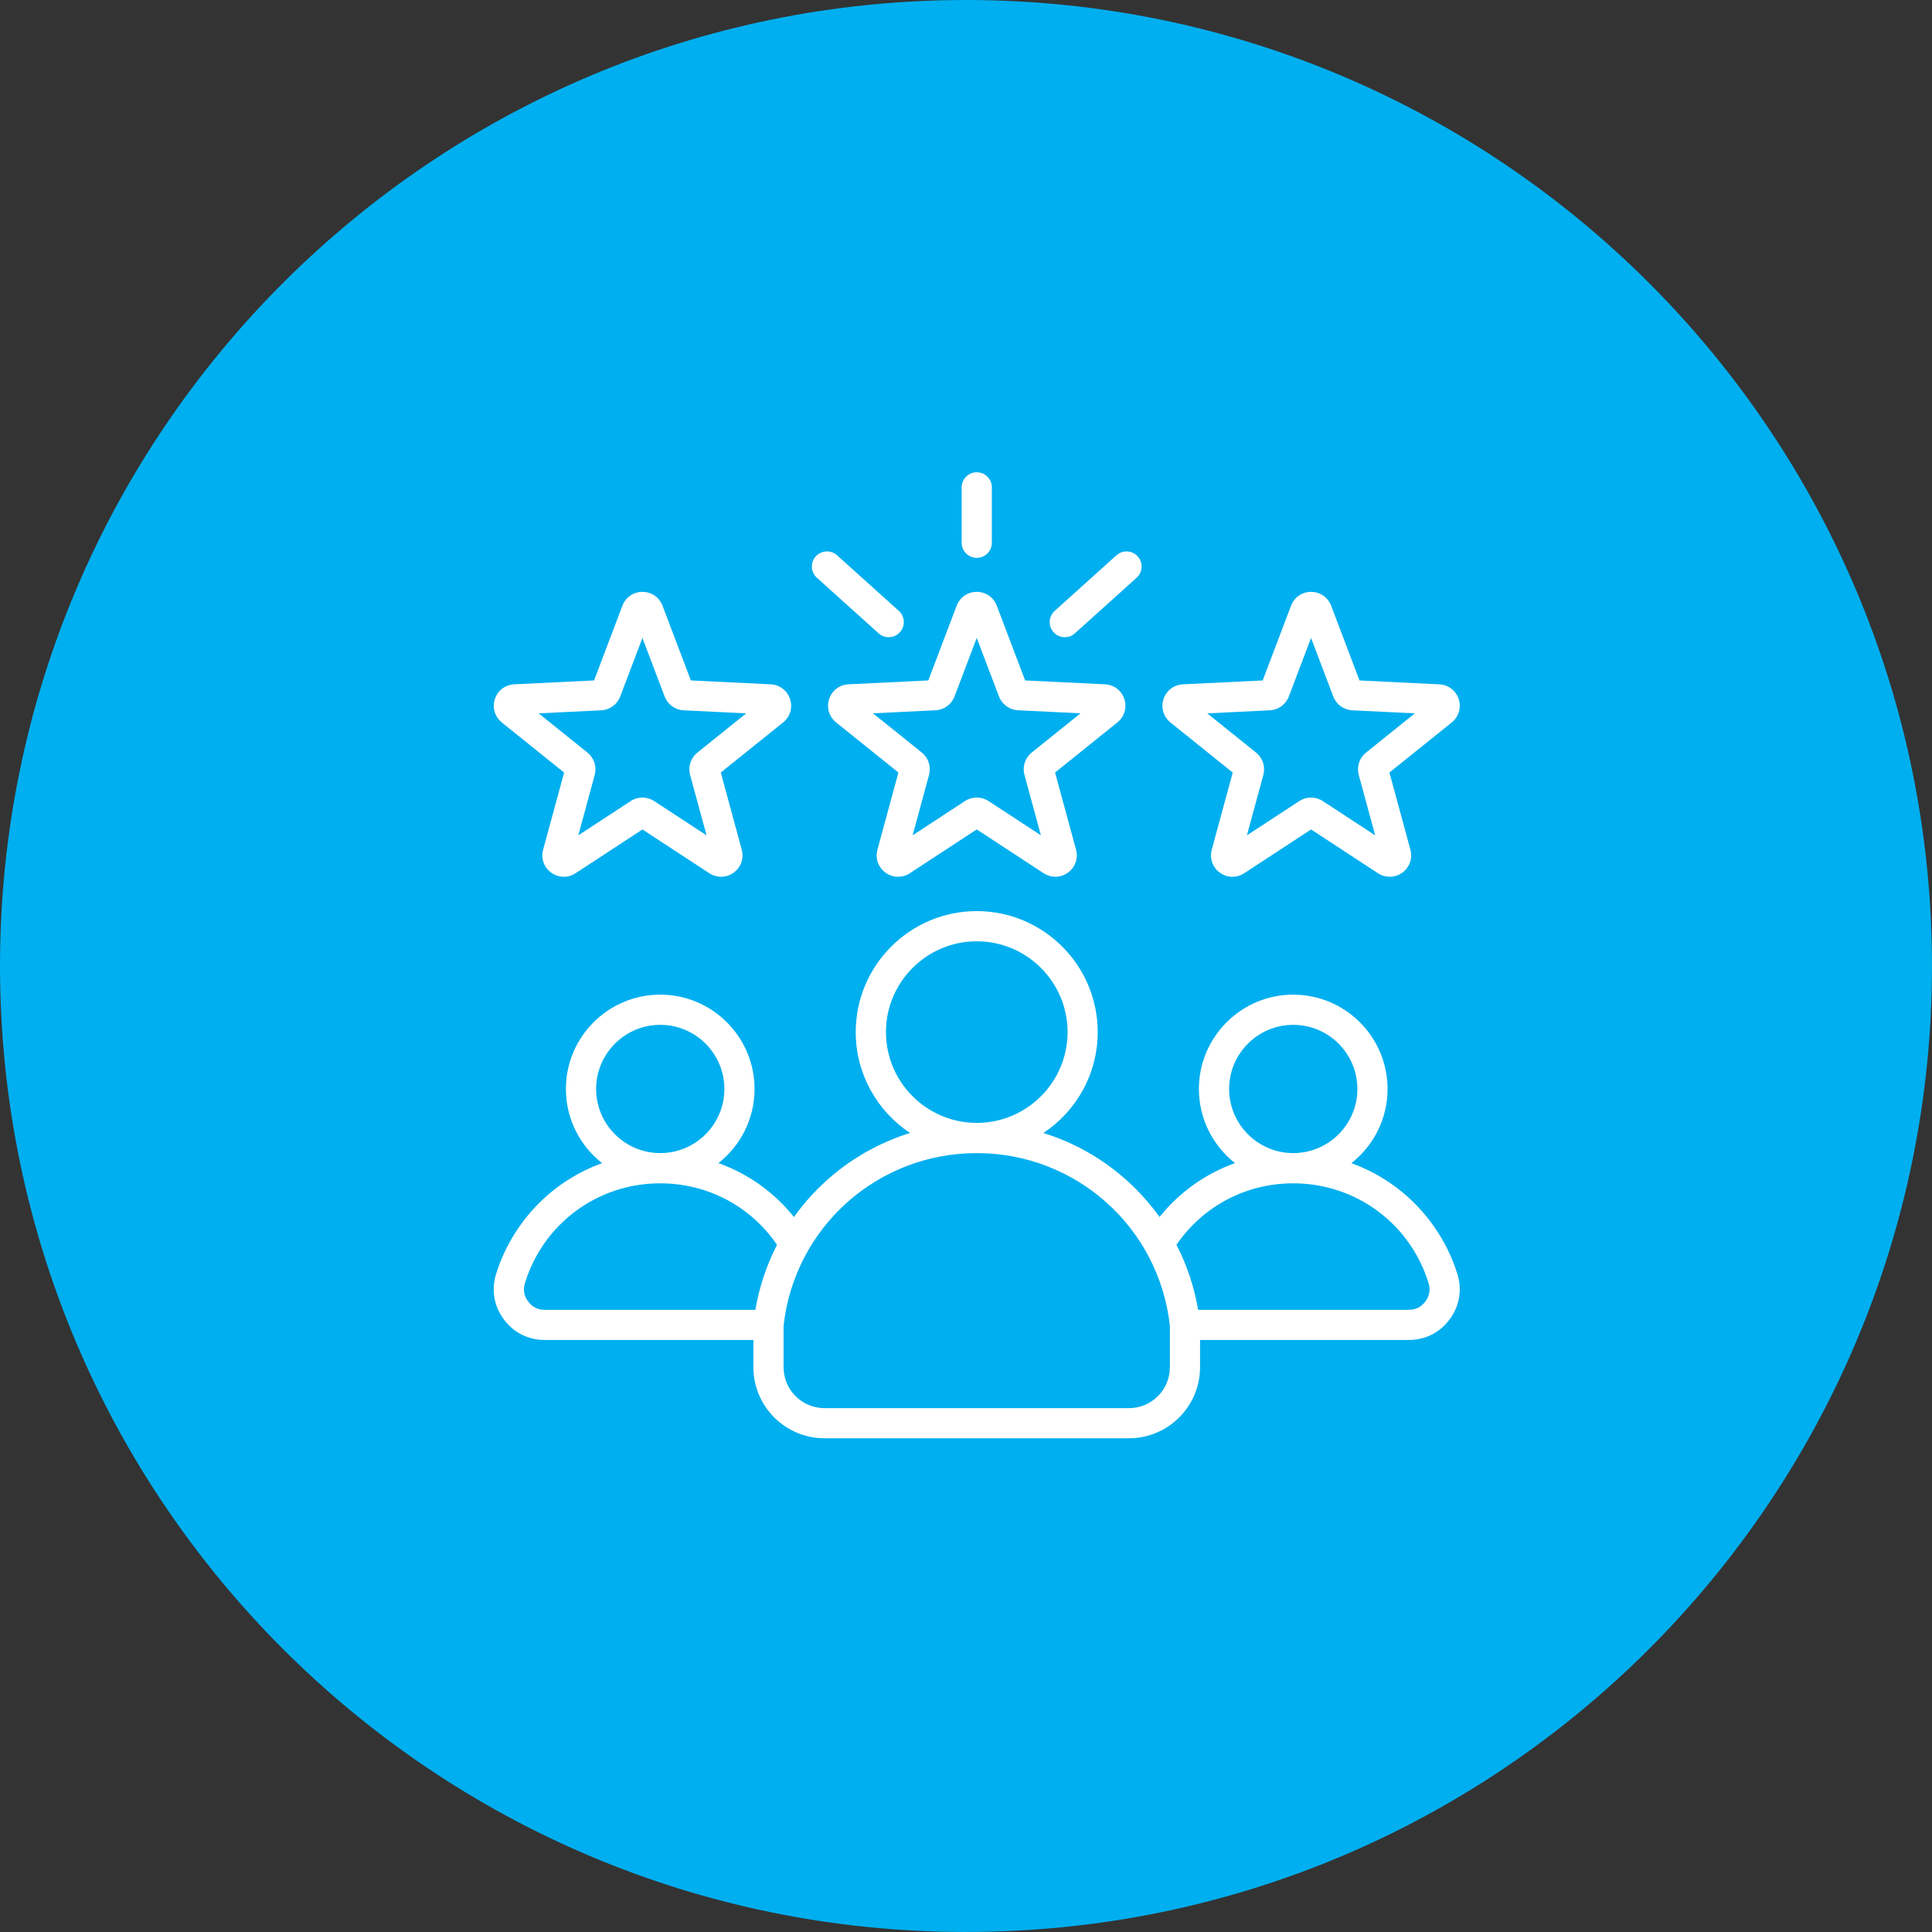 <?xml version="1.0" encoding="UTF-8"?>
<!DOCTYPE svg PUBLIC "-//W3C//DTD SVG 1.1//EN" "http://www.w3.org/Graphics/SVG/1.1/DTD/svg11.dtd">
<!-- Creator: CorelDRAW 2020 (64-Bit) -->
<svg xmlns="http://www.w3.org/2000/svg" xml:space="preserve" width="23.813mm" height="23.813mm" version="1.1" style="shape-rendering:geometricPrecision; text-rendering:geometricPrecision; image-rendering:optimizeQuality; fill-rule:evenodd; clip-rule:evenodd"
viewBox="0 0 949.26 949.26"
 xmlns:xlink="http://www.w3.org/1999/xlink"
 xmlns:xodm="http://www.corel.com/coreldraw/odm/2003">
 <rect x="0" y="0" width="949.26" height="949.26" fill="#333333" stroke="none"/>
 <defs>
  <style type="text/css">
   <![CDATA[
    .fil2 {fill:none;fill-rule:nonzero}
    .fil0 {fill:#00AFEF;fill-rule:nonzero}
    .fil1 {fill:white;fill-rule:nonzero}
   ]]>
  </style>
   <clipPath id="id0" style="clip-rule:nonzero">
    <path d="M242.59 706.67l474.63 0 0 -474.63 -474.63 0 0 474.63z"/>
   </clipPath>
 </defs>
 <g id="Layer_x0020_1">
  <path class="fil0" d="M474.63 0l0 0c262.08,0 474.63,212.54 474.63,474.63l0 0c-0,262.08 -212.55,474.62 -474.63,474.62l0 0.01c-262.08,-0.01 -474.63,-212.55 -474.63,-474.63l-0 0c0,-262.09 212.55,-474.63 474.63,-474.63z"/>
  <g>
  </g>
  <g style="clip-path:url(#id0)">
   <g>
    <path class="fil1" d="M407.38 343.49c-1.36,4.19 -0.02,8.69 3.42,11.46l30.62 24.62 -10.31 37.91c-1.16,4.26 0.4,8.69 3.97,11.28 3.57,2.6 8.26,2.71 11.96,0.29l32.87 -21.52 32.87 21.52c1.77,1.16 3.78,1.73 5.77,1.73 2.16,0 4.33,-0.68 6.18,-2.03 3.57,-2.59 5.13,-7.02 3.97,-11.28l-10.31 -37.91 30.62 -24.61c3.44,-2.77 4.79,-7.26 3.42,-11.46 -1.36,-4.2 -5.09,-7.05 -9.5,-7.26l-39.25 -1.91 -13.94 -36.73c-1.57,-4.13 -5.43,-6.79 -9.84,-6.79 -4.42,0 -8.28,2.66 -9.85,6.79l-13.94 36.73 -39.24 1.91c-4.41,0.21 -8.14,3.06 -9.5,7.26l0 0zm52.28 5.5c4.18,-0.2 7.85,-2.86 9.33,-6.78l10.92 -28.77 10.93 28.77c1.49,3.91 5.15,6.57 9.33,6.77l30.74 1.5 -23.99 19.28c-3.26,2.62 -4.66,6.93 -3.56,10.97l8.07 29.69 -25.75 -16.85c-1.75,-1.14 -3.76,-1.72 -5.76,-1.72 -2.01,0 -4.01,0.57 -5.77,1.72l-25.75 16.85 8.08 -29.69c1.1,-4.04 -0.3,-8.35 -3.56,-10.97l-23.99 -19.28 30.74 -1.5zm12.84 -82.31l0 -27.22c0,-4.09 3.32,-7.41 7.41,-7.41 4.1,0 7.42,3.32 7.42,7.41l0 27.22c0,4.1 -3.32,7.41 -7.42,7.41 -4.09,0 -7.41,-3.32 -7.41,-7.41zm45.16 43.94c-2.74,-3.04 -2.49,-7.73 0.55,-10.47l30.33 -27.31c3.04,-2.74 7.73,-2.5 10.47,0.55 2.74,3.05 2.5,7.73 -0.55,10.48l-30.33 27.31c-1.42,1.28 -3.19,1.91 -4.96,1.91 -2.03,0 -4.05,-0.83 -5.51,-2.46l0 0zm-116.84 -37.23c2.74,-3.04 7.43,-3.29 10.47,-0.55l30.33 27.31c3.04,2.74 3.29,7.43 0.55,10.47 -1.47,1.63 -3.49,2.46 -5.52,2.46 -1.77,0 -3.54,-0.63 -4.96,-1.91l-30.33 -27.31c-3.04,-2.74 -3.29,-7.43 -0.55,-10.48zm174.24 81.57l30.62 24.62 -10.3 37.91c-1.16,4.26 0.4,8.69 3.97,11.28 3.57,2.6 8.26,2.71 11.96,0.29l32.87 -21.52 32.88 21.52c1.77,1.16 3.78,1.73 5.77,1.73 2.16,0 4.33,-0.68 6.18,-2.03 3.57,-2.59 5.13,-7.02 3.97,-11.28l-10.31 -37.91 30.62 -24.61c3.44,-2.76 4.78,-7.26 3.42,-11.46 -1.36,-4.2 -5.09,-7.05 -9.5,-7.26l-39.24 -1.91 -13.94 -36.73c-1.57,-4.13 -5.43,-6.79 -9.85,-6.79 -4.41,0 -8.28,2.66 -9.84,6.79l-13.94 36.73 -39.24 1.91c-4.41,0.22 -8.14,3.07 -9.5,7.27 -1.36,4.2 -0.02,8.69 3.42,11.46l0 0zm48.86 -5.96c4.19,-0.2 7.85,-2.86 9.33,-6.78l10.92 -28.77 10.92 28.77c1.49,3.92 5.15,6.58 9.33,6.78l30.74 1.5 -23.98 19.28c-3.27,2.62 -4.67,6.93 -3.57,10.97l8.07 29.69 -25.75 -16.85c-1.75,-1.15 -3.76,-1.72 -5.76,-1.72 -2.01,0 -4.02,0.57 -5.77,1.72l-25.75 16.85 8.08 -29.69c1.1,-4.04 -0.3,-8.34 -3.57,-10.97l-23.98 -19.28 30.74 -1.5zm-377.38 5.96l30.63 24.62 -10.31 37.91c-1.16,4.26 0.4,8.69 3.97,11.28 3.57,2.6 8.26,2.71 11.95,0.29l32.88 -21.52 32.87 21.52c1.77,1.16 3.78,1.73 5.77,1.73 2.16,0 4.33,-0.68 6.18,-2.03 3.57,-2.59 5.13,-7.02 3.97,-11.28l-10.3 -37.91 30.62 -24.61c3.44,-2.76 4.78,-7.26 3.42,-11.47 -1.37,-4.19 -5.1,-7.04 -9.5,-7.26l-39.24 -1.91 -13.94 -36.73c-1.57,-4.13 -5.43,-6.79 -9.84,-6.79 -4.42,0 -8.28,2.66 -9.85,6.79l-13.94 36.73 -39.24 1.91c-4.41,0.22 -8.14,3.07 -9.5,7.26 -1.36,4.2 -0.02,8.7 3.42,11.46l0 0zm48.86 -5.96c4.19,-0.2 7.85,-2.86 9.33,-6.78l10.92 -28.77 10.92 28.77c1.49,3.92 5.15,6.58 9.33,6.78l30.74 1.5 -23.99 19.28c-3.26,2.62 -4.67,6.93 -3.57,10.97l8.08 29.69 -25.75 -16.85c-1.75,-1.15 -3.76,-1.72 -5.76,-1.72 -2.01,0 -4.01,0.57 -5.77,1.72l-25.74 16.85 8.07 -29.69c1.1,-4.04 -0.3,-8.34 -3.56,-10.97l-23.99 -19.28 30.74 -1.5zm420.66 276.97c-5.22,-16.85 -15.91,-31.98 -30.1,-42.61 -6.79,-5.09 -14.19,-9.05 -21.99,-11.85 10.82,-8.49 17.79,-21.67 17.79,-36.46 0,-25.55 -20.79,-46.34 -46.35,-46.34 -25.55,0 -46.34,20.79 -46.34,46.34 0,14.77 6.95,27.94 17.75,36.43 -14.47,5.17 -27.29,14.24 -37.11,26.47 -4.59,-6.42 -9.88,-12.38 -15.83,-17.76 -11.99,-10.84 -26.06,-18.8 -41.22,-23.51 16.07,-10.65 26.69,-28.89 26.69,-49.58 0,-32.78 -26.67,-59.44 -59.44,-59.44 -32.78,0 -59.45,26.67 -59.45,59.44 0,20.69 10.62,38.93 26.69,49.58 -15.16,4.71 -29.23,12.67 -41.22,23.51 -5.95,5.38 -11.24,11.35 -15.83,17.76 -9.81,-12.23 -22.64,-21.3 -37.11,-26.47 10.8,-8.49 17.75,-21.66 17.75,-36.44 0,-25.55 -20.79,-46.34 -46.34,-46.34 -25.55,0 -46.35,20.79 -46.35,46.34 0,14.79 6.97,27.97 17.79,36.46 -7.81,2.81 -15.2,6.77 -22,11.85 -14.19,10.63 -24.88,25.76 -30.09,42.61 -2.41,7.78 -1.08,15.68 3.76,22.24 4.84,6.56 11.99,10.17 20.14,10.17l102.52 0 0 13.38c0,19.25 15.66,34.92 34.92,34.92l149.63 0c19.25,0 34.92,-15.67 34.92,-34.92l0 -13.38 102.52 0c8.15,0 15.3,-3.61 20.14,-10.17 4.83,-6.56 6.17,-14.46 3.76,-22.24l0 0zm-80.64 -122.43c17.38,0 31.51,14.13 31.51,31.51 0,17.38 -14.14,31.51 -31.51,31.51 -17.37,0 -31.51,-14.14 -31.51,-31.51 0,-17.38 14.14,-31.51 31.51,-31.51zm-200.12 3.56c0,-24.6 20.02,-44.61 44.62,-44.61 24.6,0 44.62,20.01 44.62,44.61 0,24.6 -20,44.6 -44.59,44.62 -0.01,0 -0.02,0 -0.03,0 -0.01,0 -0.01,0 -0.02,0 -24.59,-0.01 -44.59,-20.02 -44.59,-44.62l0 0zm-110.89 -3.56c17.37,0 31.51,14.14 31.51,31.51 0,17.38 -14.14,31.51 -31.51,31.51 -17.38,0 -31.51,-14.14 -31.51,-31.51 0,-17.37 14.14,-31.51 31.51,-31.51zm46.73 140.02l-103.48 0c-3.41,0 -6.17,-1.39 -8.2,-4.14 -2.03,-2.75 -2.54,-5.79 -1.53,-9.05 9.07,-29.29 35.79,-48.96 66.48,-48.96 23.21,0 44.36,11.22 57.37,30.2 -5.14,9.99 -8.74,20.76 -10.64,31.95l0 0zm203.67 28.22c-0,11.07 -9.01,20.09 -20.09,20.09l-149.63 0c-11.07,0 -20.09,-9.01 -20.09,-20.09l0 -20.39c5.37,-48.38 46.09,-84.81 94.88,-84.83 0.01,0 0.02,0 0.03,0 0.01,0 0.02,0 0.02,0 48.79,0.01 89.5,36.44 94.88,84.83l0 20.39zm125.55 -32.35c-2.03,2.75 -4.78,4.14 -8.2,4.14l-103.48 0c-1.89,-11.2 -5.49,-21.97 -10.64,-31.96 13.01,-18.99 34.16,-30.2 57.37,-30.2 30.69,0 57.41,19.68 66.48,48.96 1.01,3.26 0.49,6.31 -1.53,9.05l0 0z"/>
   </g>
  </g>
  <polygon class="fil2" points="242.59,706.67 717.22,706.67 717.22,232.04 242.59,232.04 "/>
 </g>
</svg>
